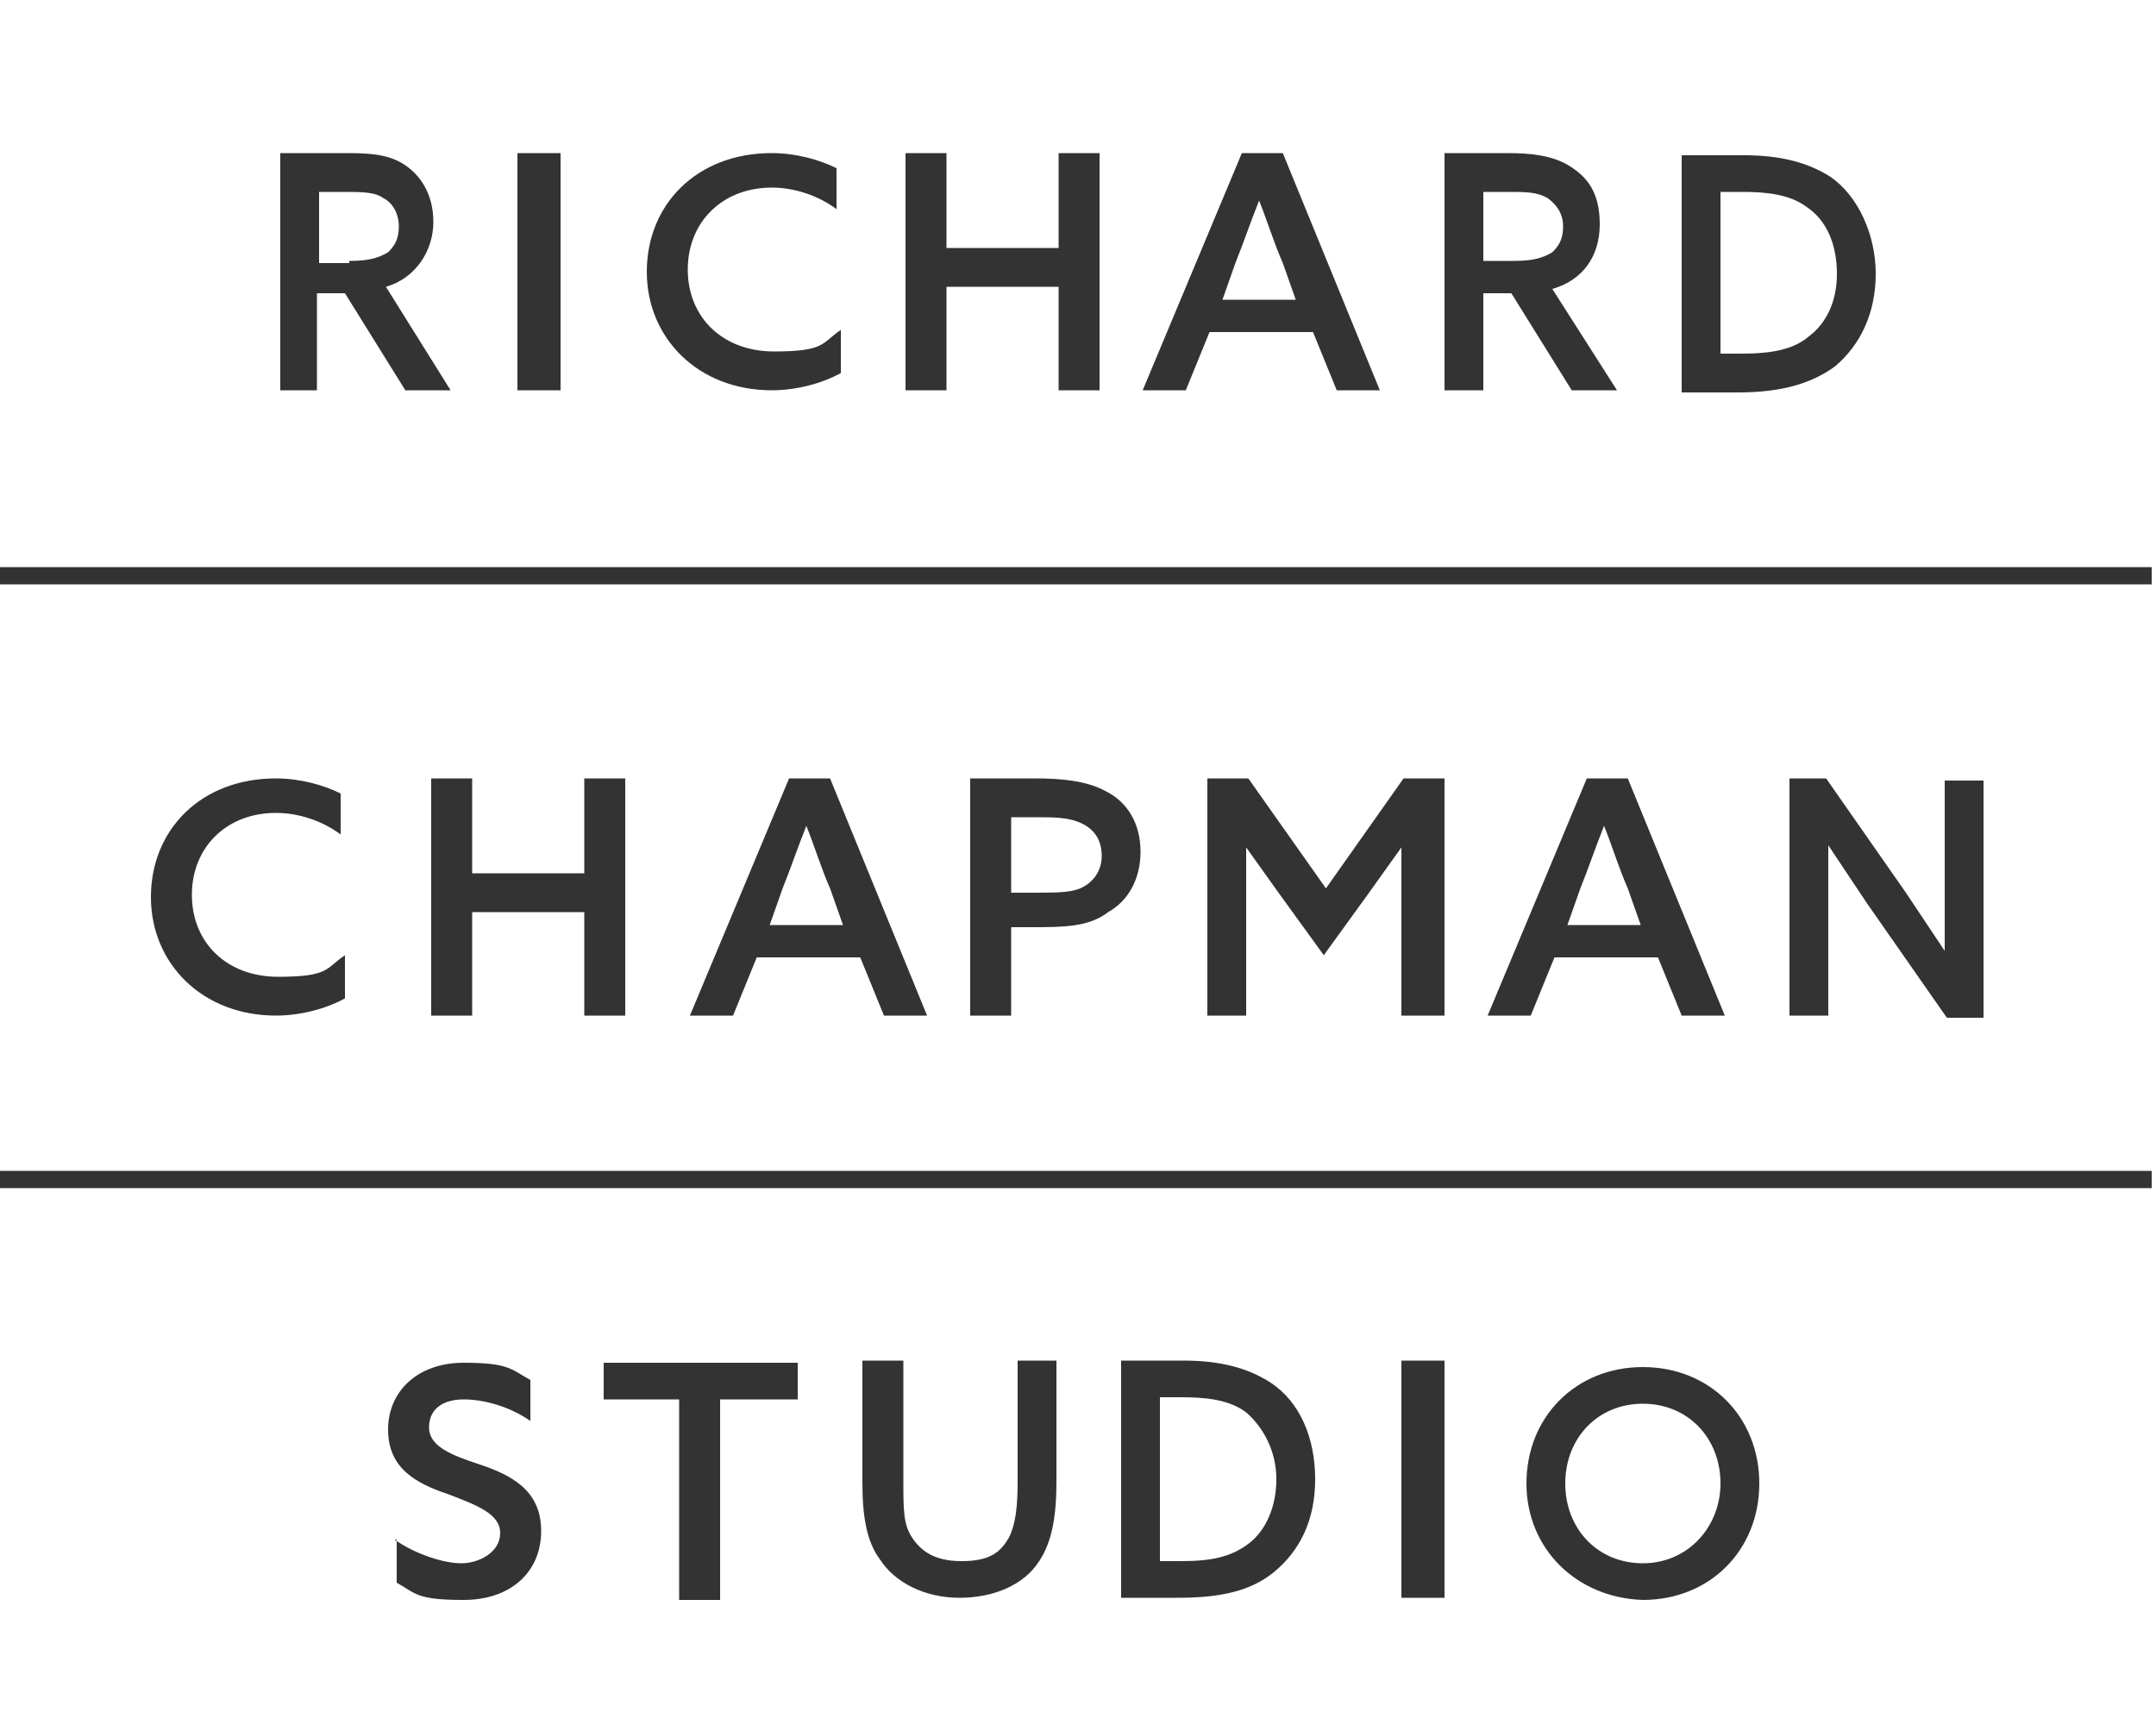 <?xml version="1.0" encoding="UTF-8"?>
<svg xmlns="http://www.w3.org/2000/svg" version="1.1" width="100" height="80" viewBox="0 0 100 80">
  <path fill="#333333" d="M0,27.1h99.8v-.8H0v.8ZM0,55.1h99.8v-.8H0v.8ZM16.2,12.1c.8,0,1.3-.1,1.8-.4.3-.3.5-.6.5-1.2s-.3-1.1-.7-1.3c-.4-.3-1-.3-1.9-.3h-1.1v3.3h1.4s0-.1,0-.1ZM13,7.1h2.9c1,0,2,0,2.8.5.8.5,1.4,1.4,1.4,2.7s-.8,2.6-2.2,3l3,4.8h-2.1l-2.8-4.5h-1.3v4.5h-1.7V7.1ZM24,18.1h2V7.1h-2v11ZM35.8,7.1c1.1,0,2.2.3,3,.7v1.9c-.8-.6-1.9-1-3-1-2.3,0-3.9,1.6-3.9,3.8s1.6,3.8,4,3.8,2.2-.4,3.1-1v2c-.9.5-2.1.8-3.2.8-3.4,0-5.8-2.4-5.8-5.5s2.3-5.5,5.8-5.5M42,7.1h1.9v4.4h5.2v-4.4h1.9v11h-1.9v-4.8h-5.2v4.8h-1.9V7.1M59.5,7.1h-1.9l-4.6,11h2l1.1-2.7h4.8l1.1,2.7h2l-4.5-11ZM56.7,13.9l.6-1.7c.4-1,.7-1.9,1.1-2.9h0c.4,1,.7,2,1.1,2.9l.6,1.7s-3.4,0-3.4,0ZM72,13.4c1.4-.4,2.2-1.5,2.2-3s-.6-2.2-1.4-2.7c-.8-.5-1.8-.6-2.9-.6h-2.9v11h1.8v-4.5h1.3l2.8,4.5h2.1l-3-4.7ZM70.2,12.1h-1.4v-3.2h1.1c.9,0,1.4,0,1.9.3.4.3.7.7.7,1.3s-.2.9-.5,1.2c-.5.3-1,.4-1.8.4ZM84.9,8.2c-1.1-.7-2.4-1-4-1h-2.9v11h2.6c2,0,3.4-.4,4.5-1.2,1.2-1,1.9-2.5,1.9-4.3s-.8-3.6-2.1-4.5ZM83.9,15.6c-.7.6-1.7.8-3.1.8h-1v-7.5h1c1.1,0,2.2.1,3,.7.9.6,1.4,1.7,1.4,3.1,0,1.3-.5,2.3-1.3,2.9ZM38.5,36.1h-1.9l-4.6,11h2l1.1-2.7h4.8l1.1,2.7h2l-4.5-11ZM35.7,42.9l.6-1.7c.4-1,.7-1.9,1.1-2.9h0c.4,1,.7,2,1.1,2.9l.6,1.7h-3.4ZM12.8,36.1c1.1,0,2.2.3,3,.7v1.9c-.8-.6-1.9-1-3-1-2.3,0-3.9,1.6-3.9,3.8s1.6,3.8,4,3.8,2.2-.4,3.1-1v2c-.9.5-2.1.8-3.2.8-3.4,0-5.8-2.4-5.8-5.5s2.3-5.5,5.8-5.5M20,36.1h1.9v4.4h5.2v-4.4h1.9v11h-1.9v-4.8h-5.2v4.8h-1.9v-11M51.3,36.7c-.9-.5-2.1-.6-3.3-.6h-3v11h1.9v-4.1h.9c1.5,0,2.7,0,3.6-.7.9-.5,1.5-1.5,1.5-2.8,0-1.3-.6-2.3-1.6-2.8ZM50.3,41.1c-.5.3-1.2.3-2.3.3h-1.1v-3.5h1.1c.9,0,1.6,0,2.2.3.6.3.9.8.9,1.5,0,.6-.3,1.1-.8,1.4ZM56,36.1h1.9l3.6,5.1,3.6-5.1h1.9v11h-2v-7.8h0c-.5.7-1,1.4-1.5,2.1l-2.1,2.9-2.1-2.9c-.5-.7-1-1.4-1.5-2.1h0v7.8h-1.8v-11M75.5,36.1h-1.9l-4.6,11h2l1.1-2.7h4.8l1.1,2.7h2l-4.5-11ZM72.7,42.9l.6-1.7c.4-1,.7-1.9,1.1-2.9h0c.4,1,.7,2,1.1,2.9l.6,1.7h-3.4ZM83,47.1v-11h1.7l3.7,5.3c.6.9,1.2,1.8,1.8,2.7h0v-7.9h1.8v11h-1.7l-3.7-5.3c-.6-.9-1.2-1.8-1.8-2.7h0v7.9h-1.8M18.3,71.4c1,.7,2.3,1.1,3.1,1.1s1.8-.5,1.8-1.4-1.1-1.3-2.4-1.8c-1.5-.5-2.8-1.2-2.8-3s1.4-3.1,3.5-3.1,2.2.3,3.1.8v1.9c-1-.7-2.2-1-3.1-1s-1.6.4-1.6,1.3,1.1,1.3,2.3,1.7c1.5.5,2.9,1.2,2.9,3.1s-1.4,3.2-3.6,3.2-2.2-.3-3.1-.8v-2M31.5,64.9h-3.5v-1.7h9v1.7h-3.6v9.3h-1.9v-9.3M40,68.8v-5.7h1.9v5.6c0,1.3,0,2,.4,2.6.4.6,1,1.1,2.3,1.1s1.8-.4,2.2-1.1c.3-.6.4-1.4.4-2.6v-5.6h1.8v5.6c0,1.6-.2,2.8-.8,3.7-.7,1.1-2.1,1.7-3.7,1.7s-3-.7-3.7-1.8c-.6-.8-.8-2-.8-3.5M54.8,72.4c1.4,0,2.3-.2,3.1-.8.8-.6,1.3-1.7,1.3-3s-.6-2.4-1.4-3.1c-.8-.6-1.9-.7-3-.7h-1v7.6h1ZM52,63.1h2.9c1.6,0,2.9.3,4,1,1.4.9,2.1,2.6,2.1,4.5s-.7,3.3-1.9,4.3c-1.1.9-2.5,1.2-4.5,1.2h-2.6v-11ZM65,74.1h2v-11h-2v11ZM79.8,68.8c0-2.1-1.5-3.7-3.6-3.7s-3.6,1.6-3.6,3.7,1.5,3.7,3.6,3.7,3.6-1.7,3.6-3.7ZM70.8,68.8c0-3.1,2.3-5.4,5.4-5.4s5.4,2.3,5.4,5.4-2.3,5.4-5.4,5.4c-3.1-.1-5.4-2.4-5.4-5.4Z"/>
</svg>